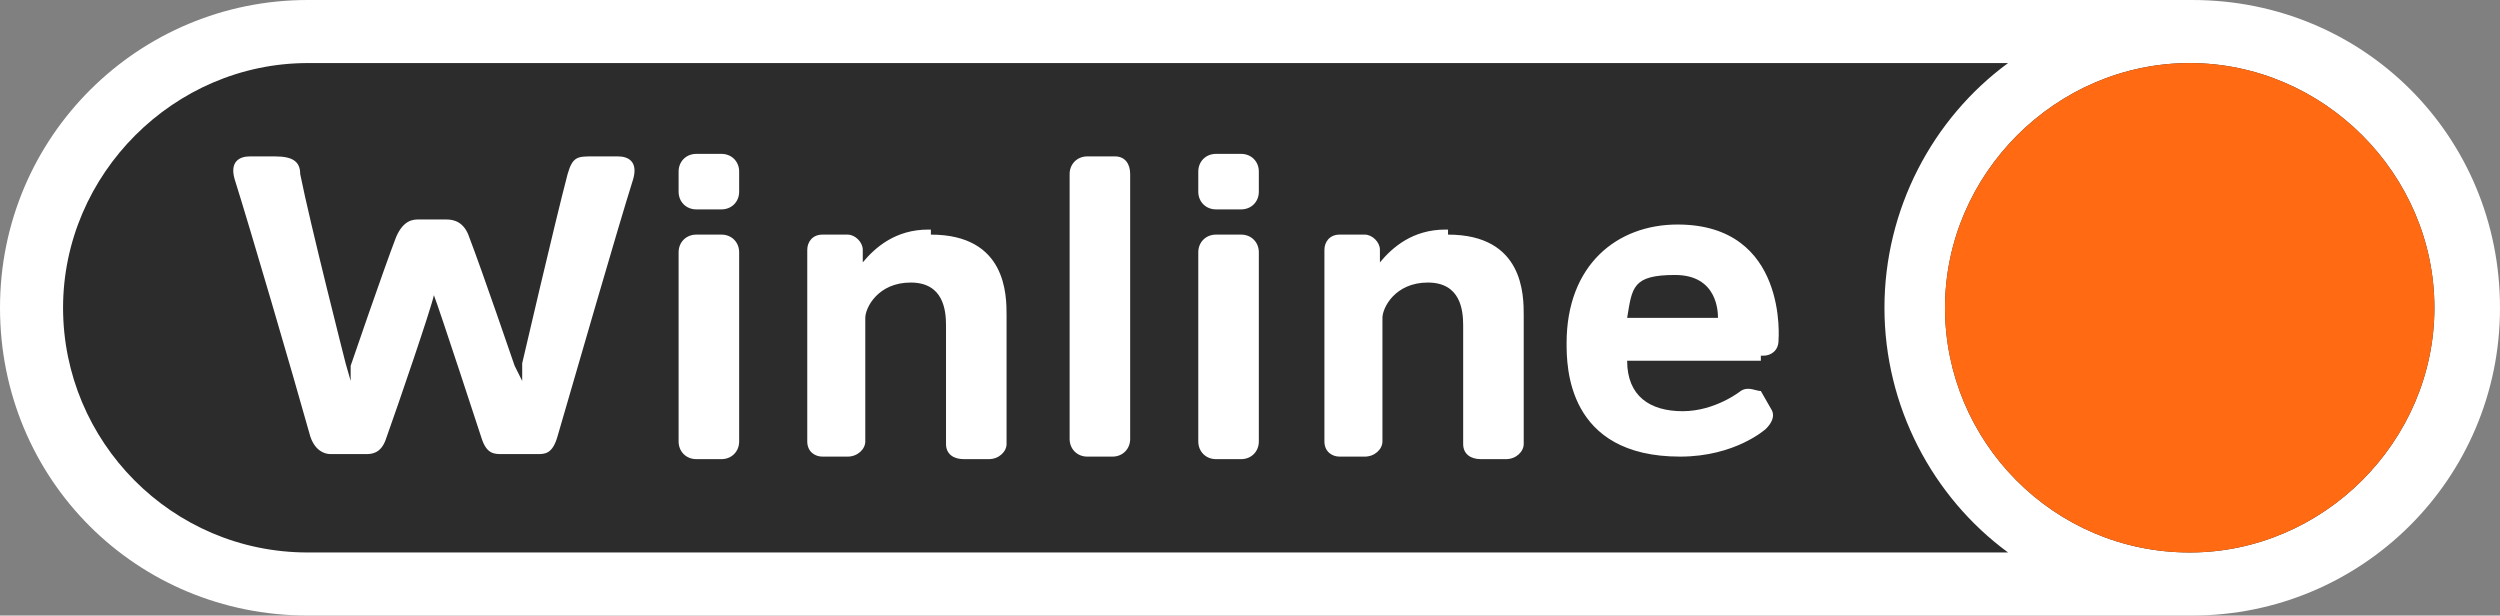 <?xml version="1.0" encoding="UTF-8"?> <svg xmlns="http://www.w3.org/2000/svg" id="_Слой_1" version="1.1" viewBox="0 0 99.1 24.4"><rect x="0" y="0" width="99.1" height="24.4" fill="#808080" stroke="none"/><defs><style> .st0 { fill: #2c2c2c; } .st1 { fill: #fff; } .st2 { fill: #ff6a13; } </style></defs><path id="back_x5F_graphite" class="st0" d="M12.2,24.2C5.6,24.2.2,18.8.2,12.2S5.6.2,12.2.2h74.7c6.6,0,12,5.4,12,12s-5.4,12-12,12H12.2Z"></path><path id="Line" class="st1" d="M86.8,0H12.2C5.5,0,0,5.4,0,12.2s5.4,12.2,12.2,12.2h74.7c6.7,0,12.2-5.4,12.2-12.2S93.7,0,86.9,0h0ZM12.2,21.9c-5.4,0-9.7-4.4-9.7-9.7S6.9,2.5,12.2,2.5h67.4c-3,2.2-4.9,5.8-4.9,9.7s1.9,7.5,4.9,9.7H12.2ZM86.8,21.9c-5.4,0-9.7-4.4-9.7-9.7s4.4-9.7,9.7-9.7,9.7,4.4,9.7,9.7-4.4,9.7-9.7,9.7Z"></path><path id="Orange" class="st2" d="M86.8,21.9c-5.4,0-9.7-4.4-9.7-9.7s4.4-9.7,9.7-9.7,9.7,4.4,9.7,9.7-4.4,9.7-9.7,9.7Z"></path><path id="Winline" class="st1" d="M44.8,6.9v10.5c0,.4-.3.7-.7.7h-1c-.4,0-.7-.3-.7-.7V6.9c0-.4.3-.7.7-.7h1.1c.4,0,.6.3.6.7h0ZM27.6,8.3h1c.4,0,.7-.3.7-.7v-.8c0-.4-.3-.7-.7-.7h-1c-.4,0-.7.3-.7.7v.8c0,.4.3.7.7.7ZM28.6,9.3h-1c-.4,0-.7.3-.7.7v7.5c0,.4.3.7.7.7h1c.4,0,.7-.3.7-.7v-7.5c0-.4-.3-.7-.7-.7h0ZM48.2,8.3h1c.4,0,.7-.3.7-.7v-.8c0-.4-.3-.7-.7-.7h-1c-.4,0-.7.3-.7.7v.8c0,.4.3.7.7.7ZM49.2,9.3h-1c-.4,0-.7.3-.7.7v7.5c0,.4.3.7.7.7h1c.4,0,.7-.3.7-.7v-7.5c0-.4-.3-.7-.7-.7h0ZM36.8,9.1c-1.3,0-2.1.7-2.6,1.3v-.5c0-.3-.3-.6-.6-.6h-1c-.4,0-.6.3-.6.6v7.6c0,.4.3.6.6.6h1c.4,0,.7-.3.7-.6v-4.9c0-.4.5-1.4,1.8-1.4s1.4,1.1,1.4,1.7v4.7c0,.4.3.6.7.6h1c.4,0,.7-.3.7-.6v-5.1c0-.8,0-3.2-3-3.2h0v-.2ZM57.3,9.1c-1.3,0-2.1.7-2.6,1.3v-.5c0-.3-.3-.6-.6-.6h-1c-.4,0-.6.3-.6.6v7.6c0,.4.3.6.6.6h1c.4,0,.7-.3.7-.6v-4.9c0-.4.5-1.4,1.8-1.4s1.4,1.1,1.4,1.7v4.7c0,.4.3.6.7.6h1c.4,0,.7-.3.7-.6v-5.1c0-.8,0-3.2-3-3.2h0v-.2ZM69.8,14.3h-5.3c0,1.4.9,2,2.2,2s2.3-.8,2.3-.8c.3-.2.6,0,.8,0l.4.7c.2.3,0,.6-.2.8,0,0-1.2,1.1-3.4,1.1-4.5,0-4.5-3.6-4.5-4.5,0-3.1,2-4.7,4.4-4.7,4.4,0,4,4.6,4,4.6,0,.4-.3.6-.6.6h-.1ZM68.1,12.6c0-.2,0-1.7-1.7-1.7s-1.7.5-1.9,1.7h3.6ZM24.5,6.2h-1c-.6,0-.8,0-1,.7-.5,1.9-1.8,7.5-1.8,7.5v.7c0,0-.3-.6-.3-.6,0,0-1.3-3.8-1.8-5.1-.2-.6-.6-.7-.9-.7h-1.1c-.2,0-.6,0-.9.7-.5,1.3-1.8,5.1-1.8,5.1v.6l-.2-.7s-1.4-5.5-1.8-7.5c0-.5-.3-.7-1-.7h-1c-.4,0-.8.2-.6.9.6,1.9,2.3,7.7,3,10.2.2.6.6.7.8.7h1.4c.2,0,.6,0,.8-.6.5-1.4,1.8-5.2,1.9-5.7.2.5,1.9,5.7,1.9,5.7.2.6.5.6.8.6h1.4c.3,0,.6,0,.8-.7.7-2.4,2.4-8.3,3-10.2.2-.7-.2-.9-.6-.9h0Z"></path></svg> 
